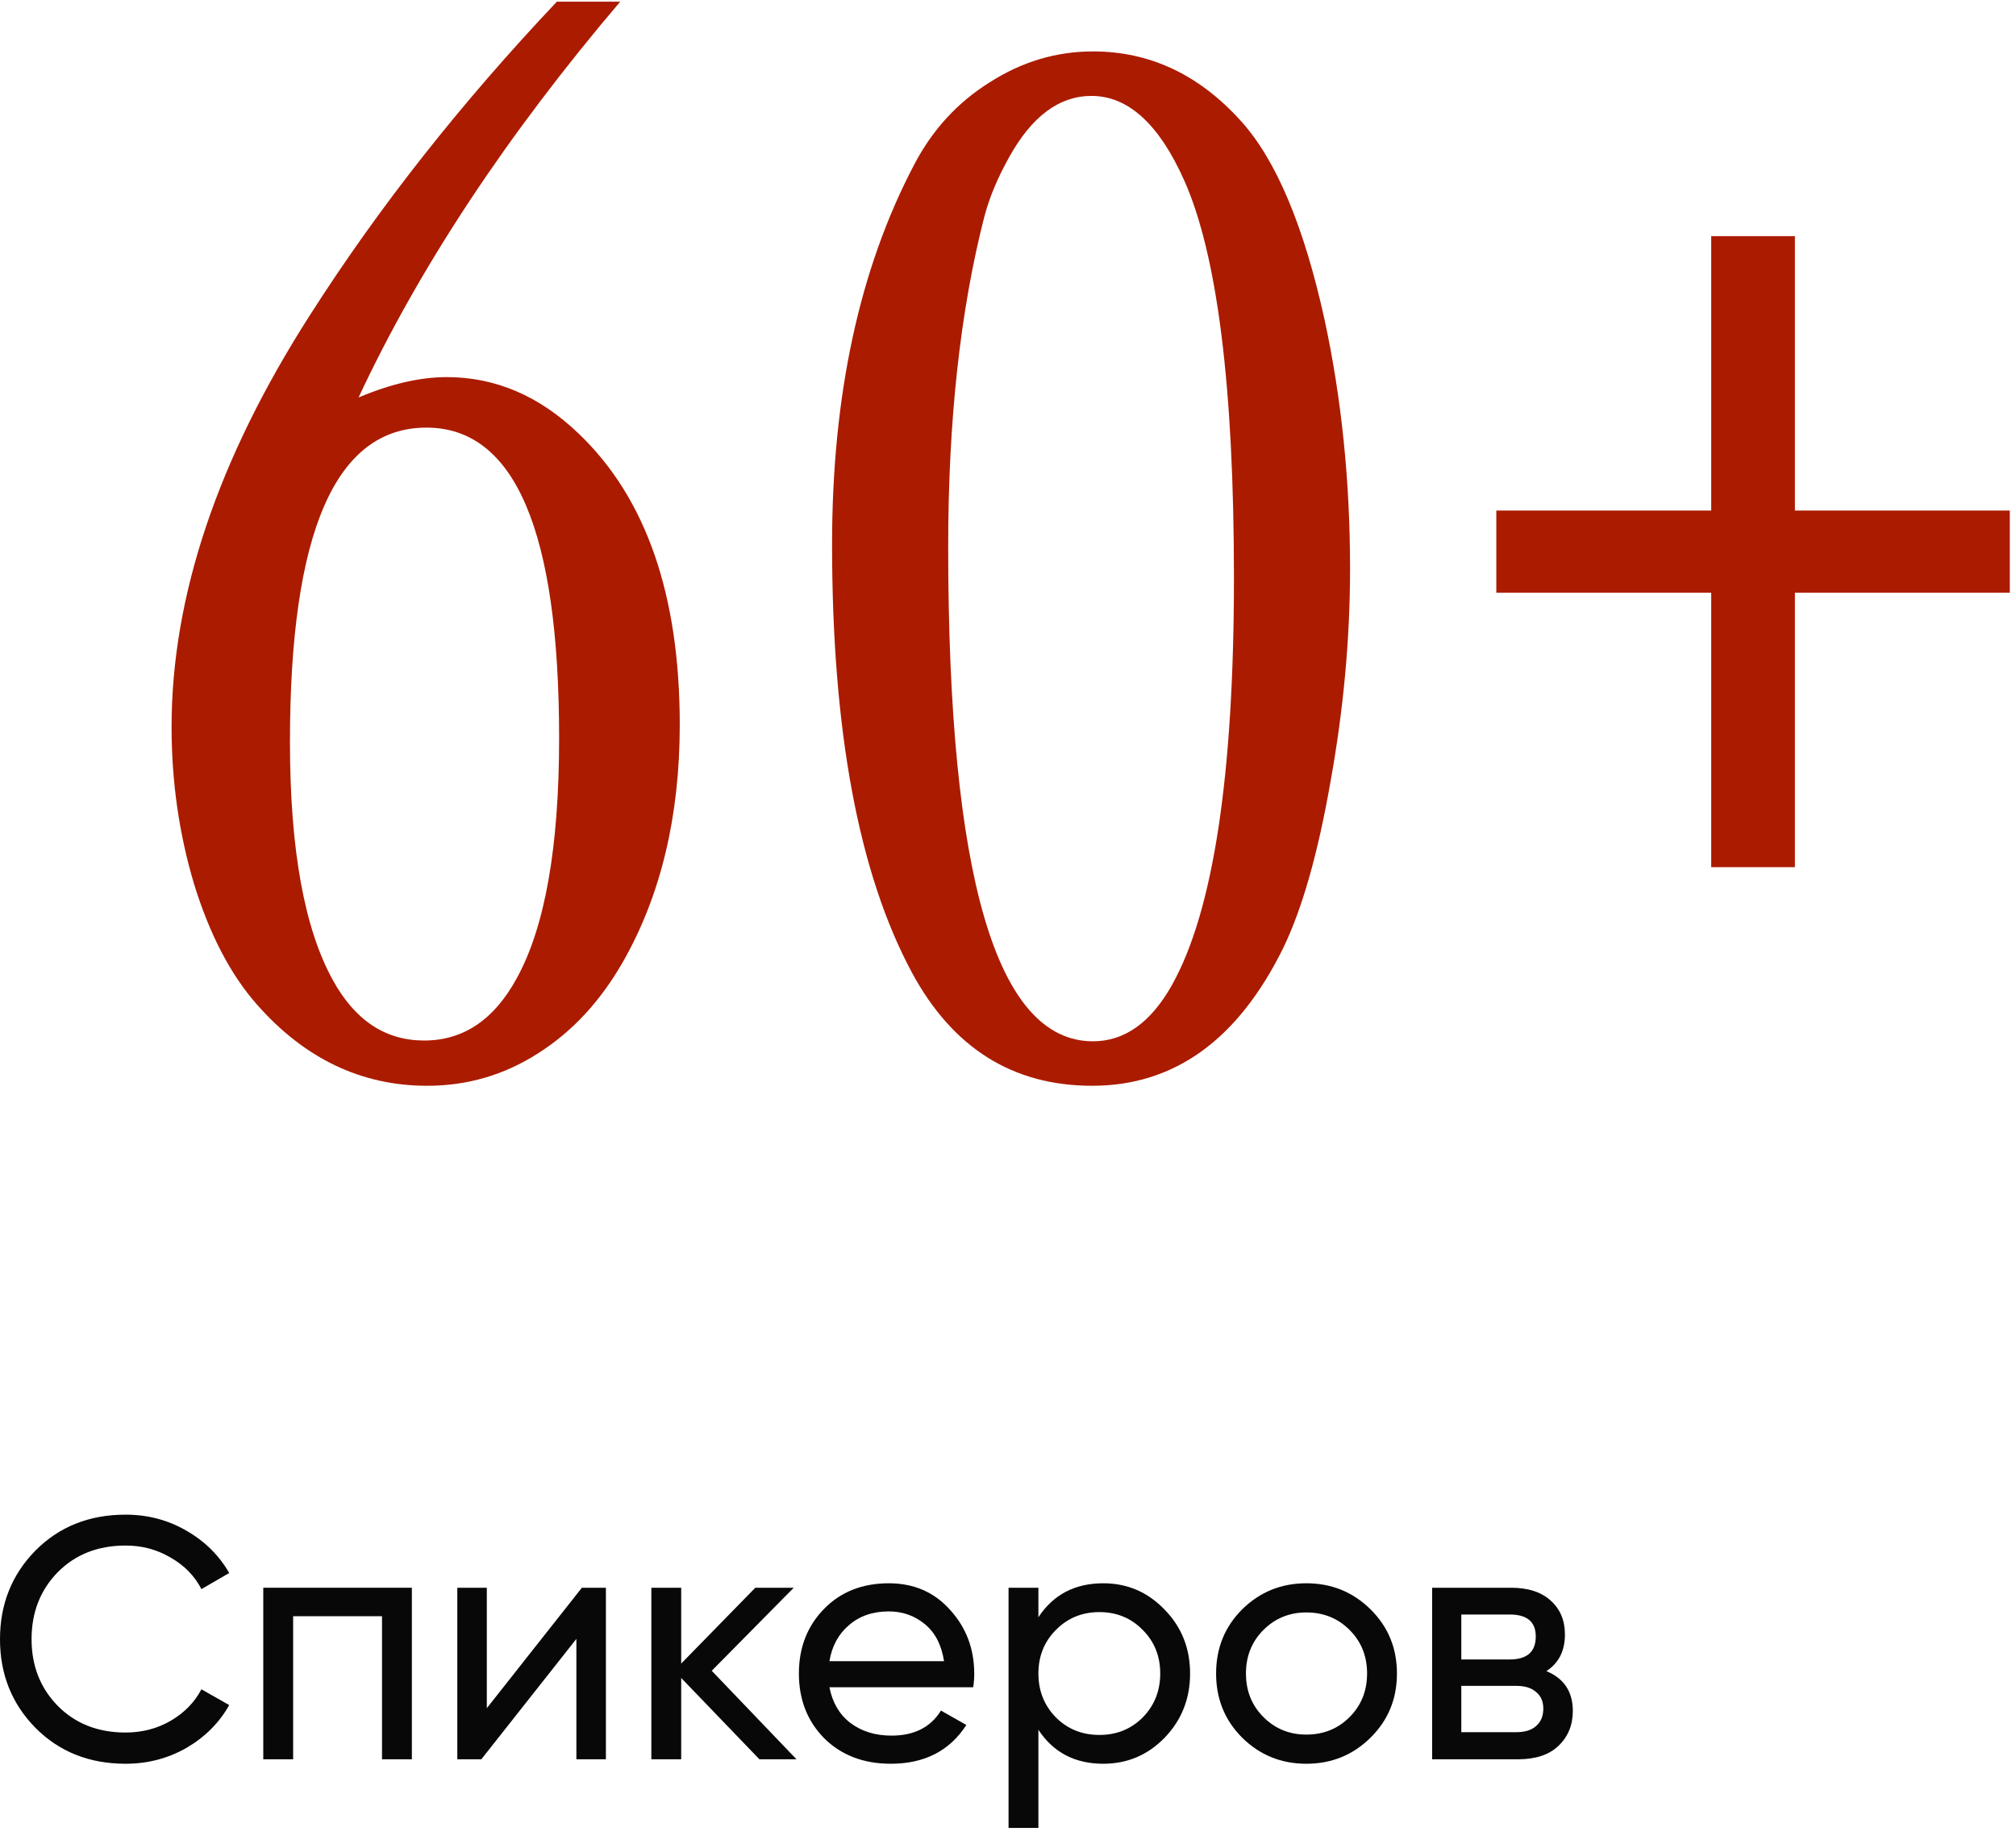 <?xml version="1.0" encoding="UTF-8"?> <svg xmlns="http://www.w3.org/2000/svg" width="94" height="86" viewBox="0 0 94 86" fill="none"><path d="M5.856 82.249C4.16 82.249 2.757 81.689 1.648 80.569C0.549 79.449 0 78.073 0 76.441C0 74.809 0.549 73.433 1.648 72.313C2.757 71.193 4.16 70.633 5.856 70.633C6.88 70.633 7.819 70.878 8.672 71.369C9.536 71.859 10.208 72.521 10.688 73.353L9.392 74.105C9.072 73.486 8.592 72.996 7.952 72.633C7.323 72.26 6.624 72.073 5.856 72.073C4.565 72.073 3.509 72.489 2.688 73.321C1.877 74.153 1.472 75.193 1.472 76.441C1.472 77.678 1.877 78.713 2.688 79.545C3.509 80.377 4.565 80.793 5.856 80.793C6.624 80.793 7.323 80.612 7.952 80.249C8.592 79.876 9.072 79.385 9.392 78.777L10.688 79.513C10.219 80.345 9.552 81.011 8.688 81.513C7.824 82.004 6.88 82.249 5.856 82.249Z" fill="#080808"></path><path d="M19.204 74.041V82.041H17.812V75.369H13.668V82.041H12.276V74.041H19.204Z" fill="#080808"></path><path d="M27.131 74.041H28.251V82.041H26.875V76.425L22.443 82.041H21.323V74.041H22.699V79.657L27.131 74.041Z" fill="#080808"></path><path d="M37.138 82.041H35.41L31.762 78.249V82.041H30.37V74.041H31.762V77.577L35.218 74.041H37.01L33.186 77.913L37.138 82.041Z" fill="#080808"></path><path d="M38.674 78.681C38.813 79.395 39.138 79.95 39.65 80.345C40.173 80.74 40.813 80.937 41.57 80.937C42.626 80.937 43.394 80.547 43.874 79.769L45.058 80.441C44.279 81.646 43.106 82.249 41.538 82.249C40.269 82.249 39.234 81.854 38.434 81.065C37.645 80.265 37.25 79.257 37.25 78.041C37.25 76.835 37.639 75.833 38.418 75.033C39.197 74.233 40.205 73.833 41.442 73.833C42.615 73.833 43.57 74.249 44.306 75.081C45.053 75.902 45.426 76.894 45.426 78.057C45.426 78.26 45.41 78.468 45.378 78.681H38.674ZM41.442 75.145C40.695 75.145 40.077 75.358 39.586 75.785C39.095 76.201 38.791 76.761 38.674 77.465H44.018C43.901 76.707 43.602 76.132 43.122 75.737C42.642 75.342 42.082 75.145 41.442 75.145Z" fill="#080808"></path><path d="M51.442 73.833C52.562 73.833 53.517 74.243 54.306 75.065C55.096 75.876 55.49 76.868 55.49 78.041C55.49 79.214 55.096 80.212 54.306 81.033C53.517 81.844 52.562 82.249 51.442 82.249C50.12 82.249 49.111 81.721 48.418 80.665V85.241H47.026V74.041H48.418V75.417C49.111 74.361 50.12 73.833 51.442 73.833ZM51.266 80.905C52.066 80.905 52.738 80.633 53.282 80.089C53.826 79.534 54.098 78.852 54.098 78.041C54.098 77.23 53.826 76.553 53.282 76.009C52.738 75.454 52.066 75.177 51.266 75.177C50.456 75.177 49.778 75.454 49.234 76.009C48.69 76.553 48.418 77.23 48.418 78.041C48.418 78.852 48.69 79.534 49.234 80.089C49.778 80.633 50.456 80.905 51.266 80.905Z" fill="#080808"></path><path d="M63.903 81.033C63.082 81.844 62.084 82.249 60.911 82.249C59.738 82.249 58.74 81.844 57.919 81.033C57.108 80.222 56.703 79.225 56.703 78.041C56.703 76.857 57.108 75.859 57.919 75.049C58.74 74.238 59.738 73.833 60.911 73.833C62.084 73.833 63.082 74.238 63.903 75.049C64.725 75.859 65.135 76.857 65.135 78.041C65.135 79.225 64.725 80.222 63.903 81.033ZM60.911 80.889C61.711 80.889 62.383 80.617 62.927 80.073C63.471 79.529 63.743 78.852 63.743 78.041C63.743 77.23 63.471 76.553 62.927 76.009C62.383 75.465 61.711 75.193 60.911 75.193C60.122 75.193 59.455 75.465 58.911 76.009C58.367 76.553 58.095 77.23 58.095 78.041C58.095 78.852 58.367 79.529 58.911 80.073C59.455 80.617 60.122 80.889 60.911 80.889Z" fill="#080808"></path><path d="M72.104 77.929C72.925 78.27 73.336 78.889 73.336 79.785C73.336 80.446 73.112 80.99 72.664 81.417C72.227 81.833 71.597 82.041 70.776 82.041H66.776V74.041H70.456C71.256 74.041 71.875 74.243 72.312 74.649C72.749 75.043 72.968 75.566 72.968 76.217C72.968 76.985 72.68 77.555 72.104 77.929ZM70.392 75.289H68.136V77.385H70.392C71.203 77.385 71.608 77.028 71.608 76.313C71.608 75.63 71.203 75.289 70.392 75.289ZM70.696 80.777C71.102 80.777 71.411 80.681 71.624 80.489C71.848 80.297 71.96 80.025 71.96 79.673C71.96 79.342 71.848 79.086 71.624 78.905C71.411 78.713 71.102 78.617 70.696 78.617H68.136V80.777H70.696Z" fill="#080808"></path><path d="M25.965 0.078H28.918C23.621 6.312 19.555 12.465 16.719 18.535C18.219 17.902 19.59 17.586 20.832 17.586C23.105 17.586 25.156 18.465 26.984 20.223C30.125 23.223 31.695 27.746 31.695 33.793C31.695 38.059 30.816 41.738 29.059 44.832C28.004 46.684 26.68 48.113 25.086 49.121C23.516 50.129 21.793 50.633 19.918 50.633C16.848 50.633 14.199 49.367 11.973 46.836C10.754 45.453 9.781 43.59 9.055 41.246C8.352 38.902 8 36.453 8 33.898C8 27.805 10.156 21.395 14.469 14.668C17.656 9.676 21.488 4.812 25.965 0.078ZM19.883 19.941C15.641 19.941 13.52 24.828 13.52 34.602C13.52 39.594 14.188 43.297 15.523 45.711C16.555 47.586 17.973 48.523 19.777 48.523C21.605 48.523 23.047 47.551 24.102 45.605C25.414 43.215 26.07 39.488 26.07 34.426C26.07 24.77 24.008 19.941 19.883 19.941Z" fill="#AB1B00"></path><path d="M50.961 2.398C53.609 2.398 55.906 3.477 57.852 5.633C59.492 7.438 60.793 10.52 61.754 14.879C62.551 18.559 62.949 22.438 62.949 26.516C62.949 29.773 62.645 33.09 62.035 36.465C61.449 39.816 60.711 42.406 59.82 44.234C57.711 48.5 54.746 50.633 50.926 50.633C47.223 50.633 44.422 48.875 42.523 45.359C40.039 40.742 38.797 34.086 38.797 25.391C38.797 18.43 40.074 12.523 42.629 7.672C43.473 6.055 44.645 4.777 46.145 3.84C47.645 2.879 49.25 2.398 50.961 2.398ZM50.891 4.473C49.391 4.473 48.113 5.422 47.059 7.32C46.52 8.281 46.133 9.207 45.898 10.098C44.773 14.48 44.211 19.613 44.211 25.496C44.211 40.871 46.461 48.559 50.961 48.559C52.438 48.559 53.668 47.68 54.652 45.922C56.574 42.477 57.535 36.148 57.535 26.938C57.535 18.055 56.762 11.879 55.215 8.41C54.043 5.785 52.602 4.473 50.891 4.473Z" fill="#AB1B00"></path><path d="M69.769 27.641V23.809H79.789V11.012H83.691V23.809H93.711V27.641H83.691V40.438H79.789V27.641H69.769Z" fill="#AB1B00"></path></svg> 